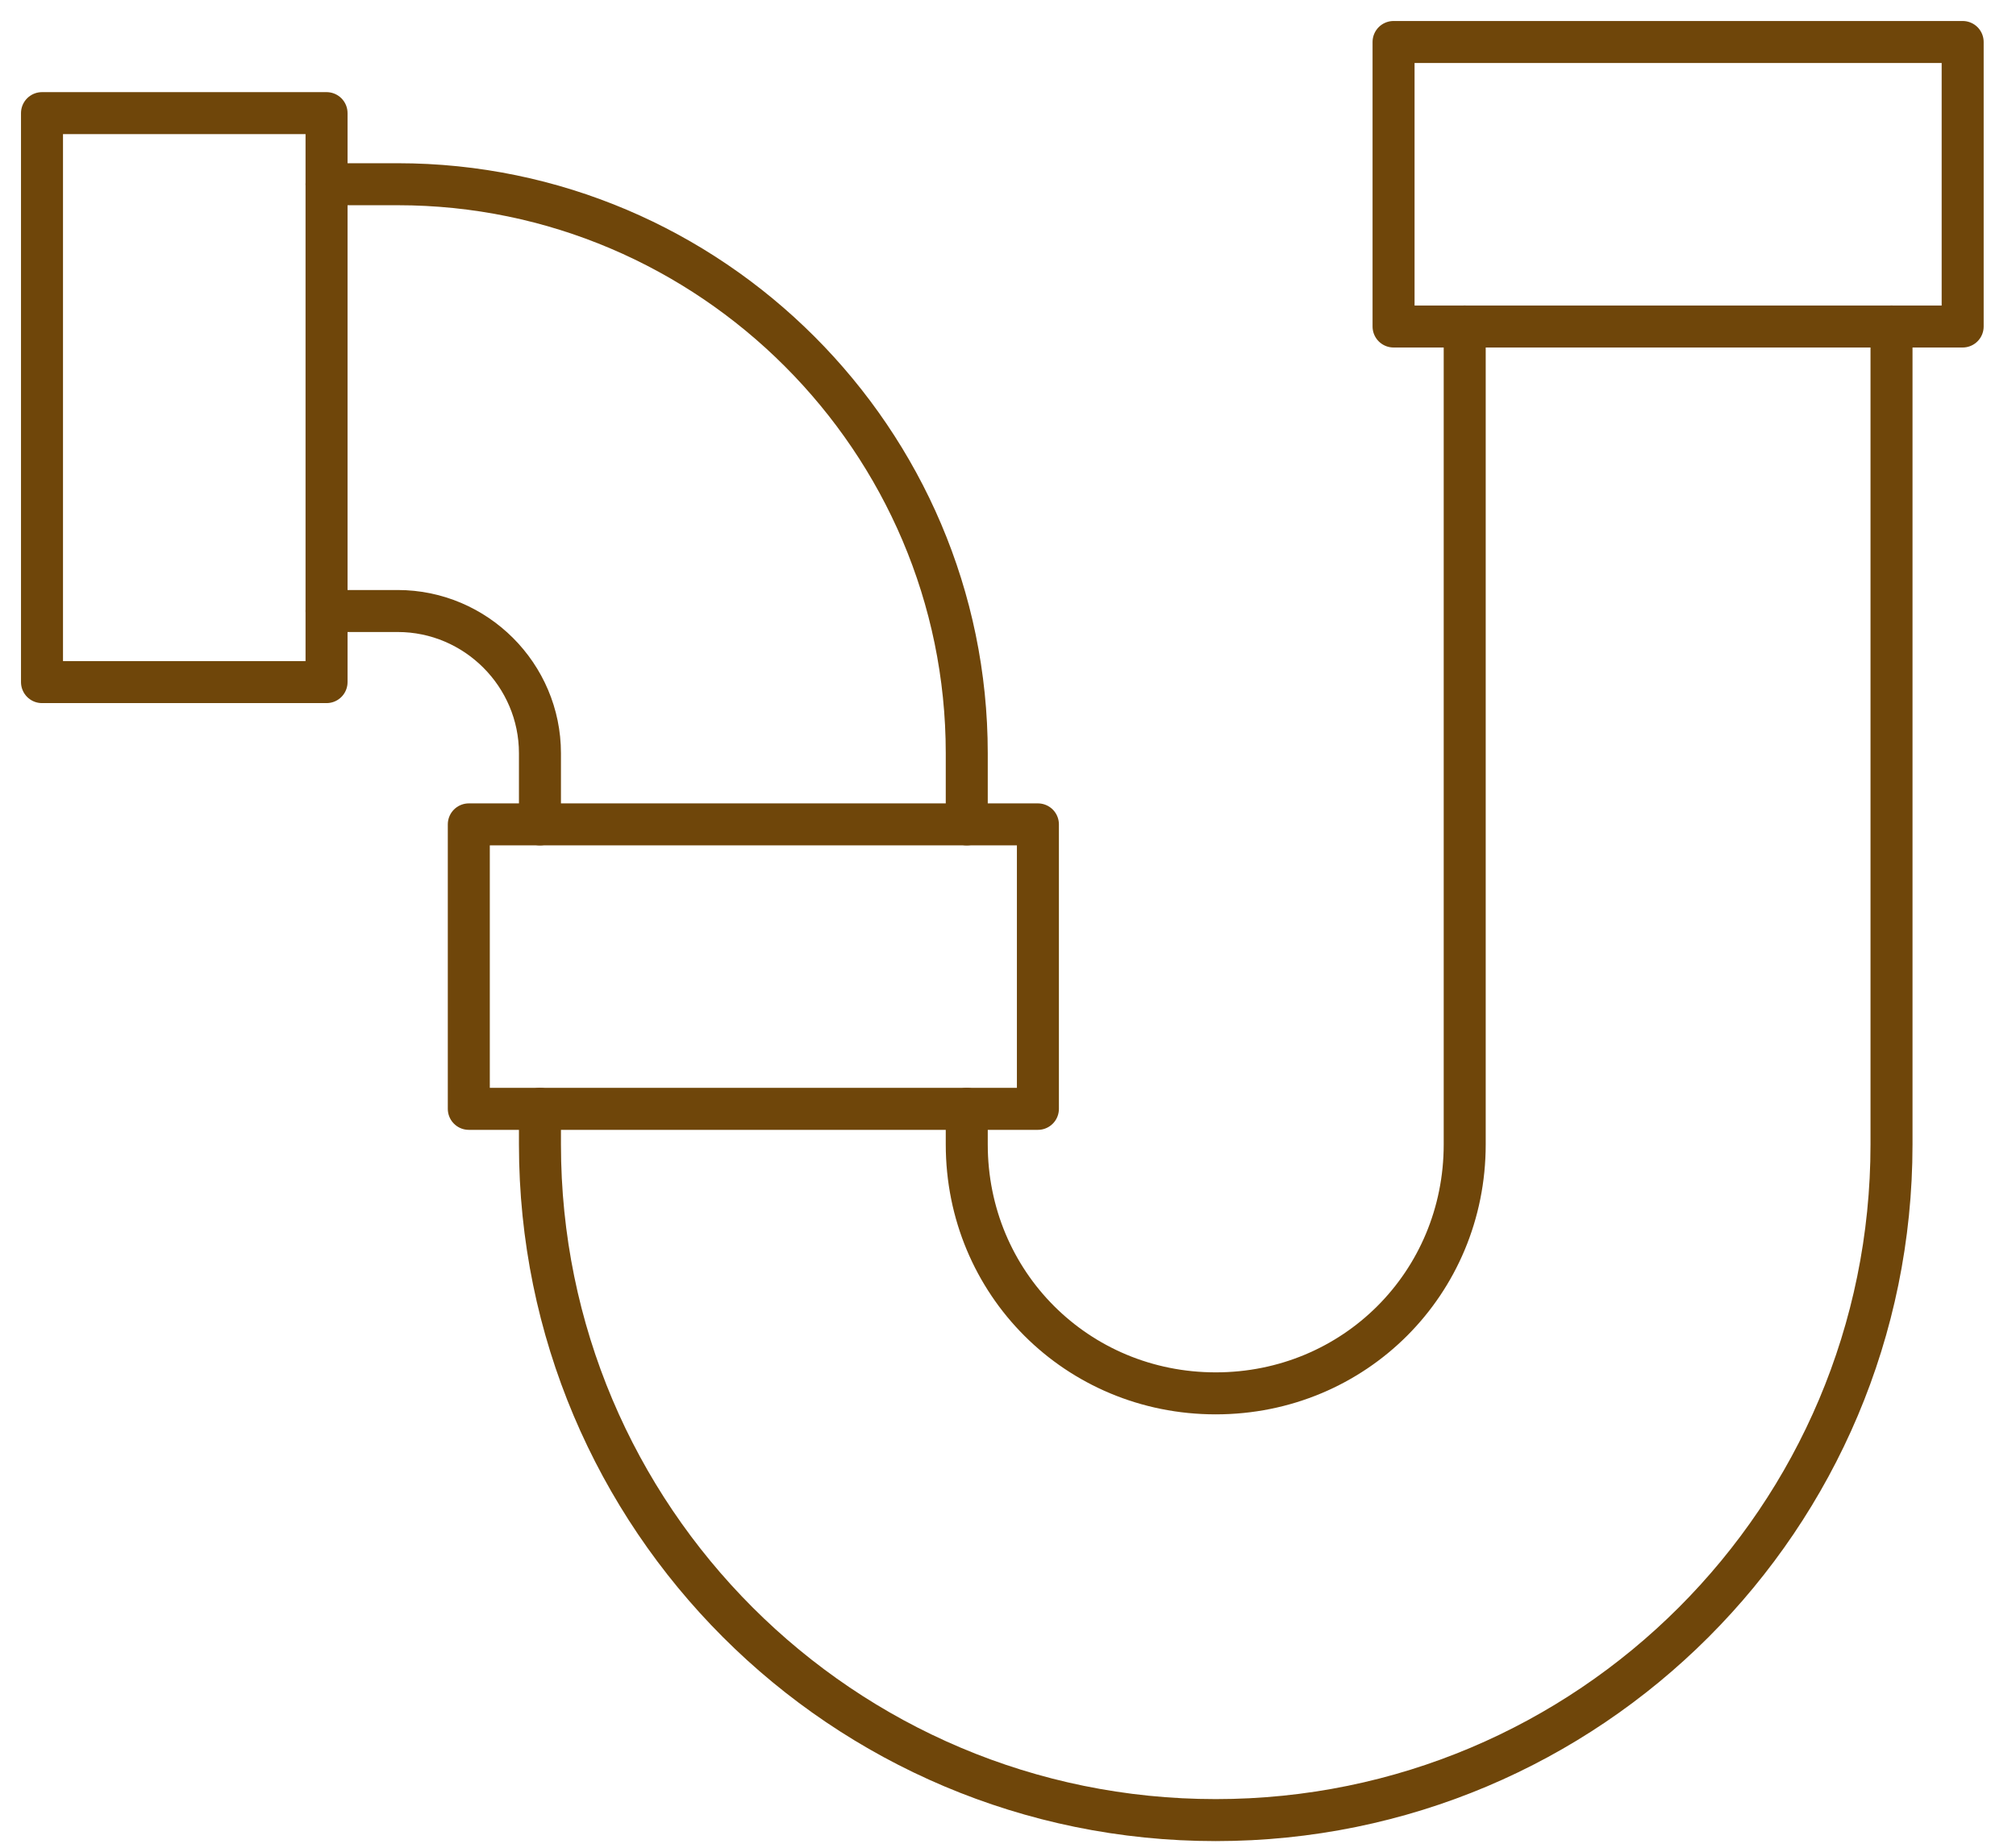 <?xml version="1.0" encoding="UTF-8"?> <svg xmlns="http://www.w3.org/2000/svg" width="48" height="44" viewBox="0 0 48 44" fill="none"> <path d="M46.73 1H33.18V7.775H46.73V1Z" stroke="#6F460A" stroke-miterlimit="10" stroke-linecap="round" stroke-linejoin="round"></path> <path d="M24.712 19.631H11.162V26.405H24.712V19.631Z" stroke="#6F460A" stroke-miterlimit="10" stroke-linecap="round" stroke-linejoin="round"></path> <path d="M1 2.694L1 16.243H7.775L7.775 2.694H1Z" stroke="#6F460A" stroke-miterlimit="10" stroke-linecap="round" stroke-linejoin="round"></path> <path d="M12.856 19.631V17.937C12.856 16.074 11.332 14.55 9.469 14.55H7.775" stroke="#6F460A" stroke-miterlimit="10" stroke-linecap="round" stroke-linejoin="round"></path> <path d="M23.018 19.631V17.937C23.018 10.485 16.921 4.387 9.469 4.387H7.775" stroke="#6F460A" stroke-miterlimit="10" stroke-linecap="round" stroke-linejoin="round"></path> <path d="M45.036 7.775V27.252C45.036 36.144 37.838 43.342 28.946 43.342C20.054 43.342 12.856 36.144 12.856 27.252V26.405" stroke="#6F460A" stroke-miterlimit="10" stroke-linecap="round" stroke-linejoin="round"></path> <path d="M34.874 7.775V27.252C34.874 30.555 32.249 33.18 28.946 33.18C25.643 33.18 23.018 30.555 23.018 27.252V26.405" stroke="#6F460A" stroke-miterlimit="10" stroke-linecap="round" stroke-linejoin="round"></path> </svg> 